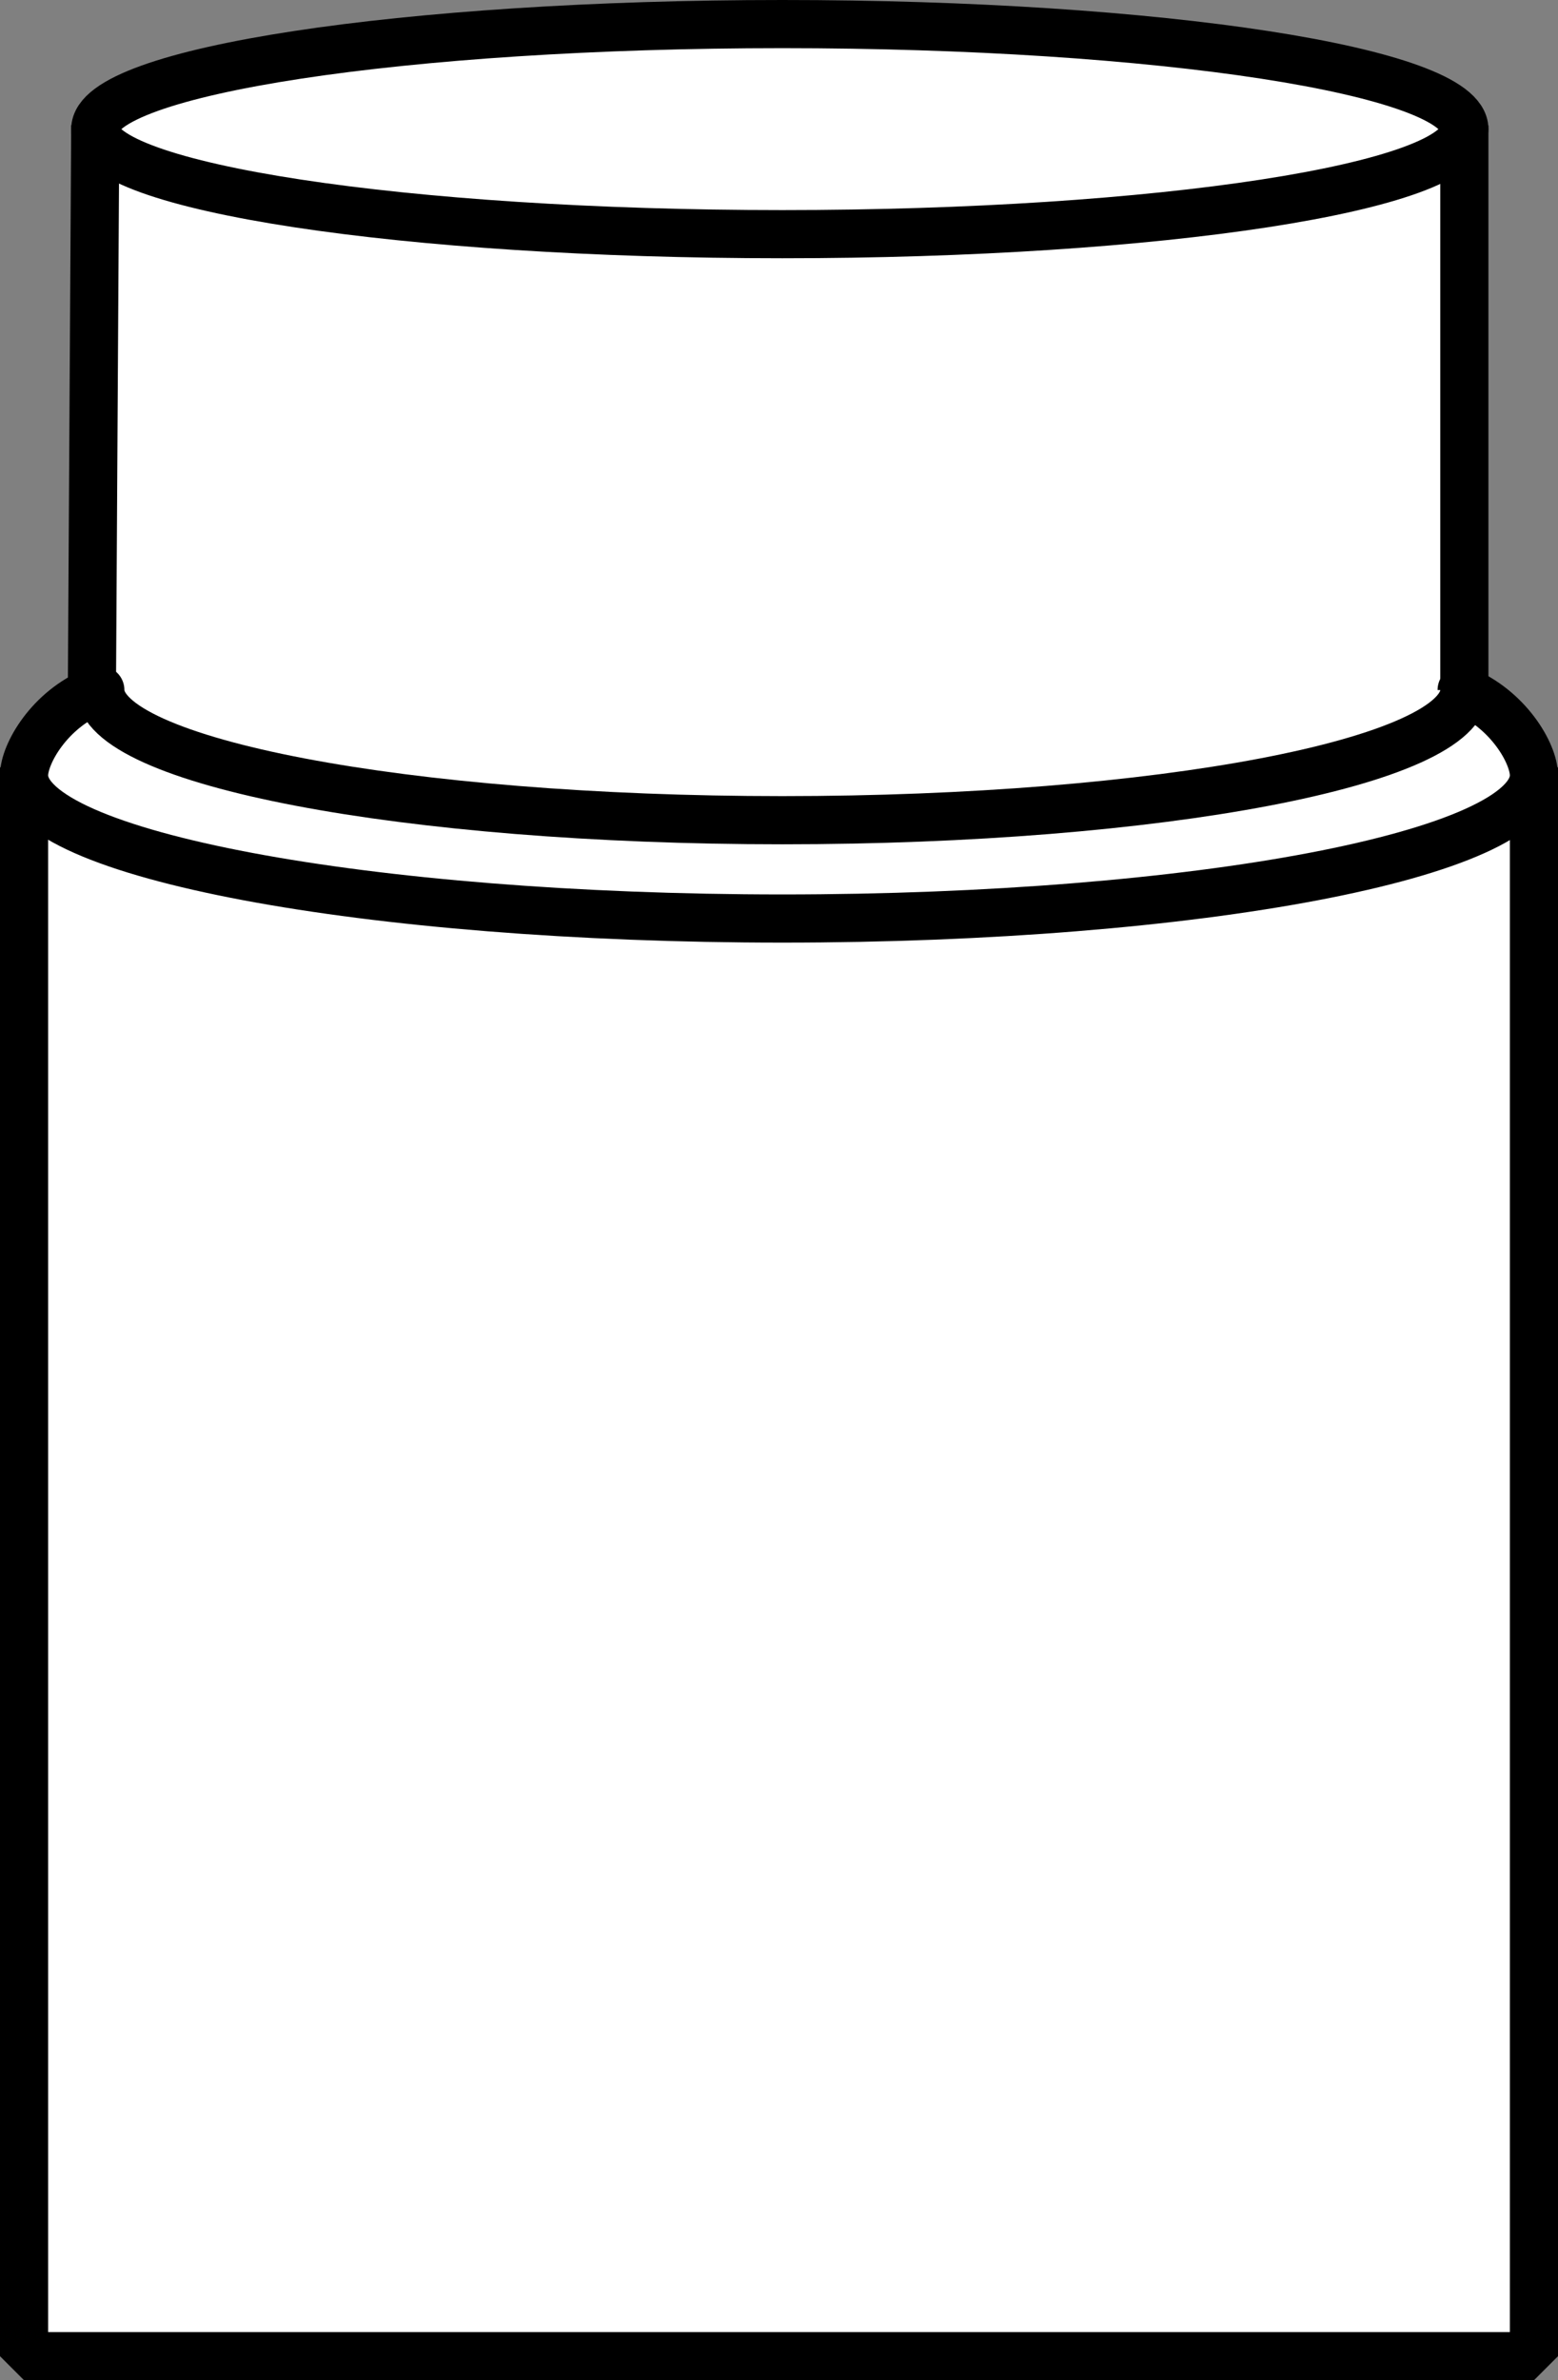 <?xml version="1.0" encoding="iso-8859-1"?>
<!-- Generator: Adobe Illustrator 28.1.0, SVG Export Plug-In . SVG Version: 6.00 Build 0)  -->
<svg version="1.1" id="image_1_" xmlns="http://www.w3.org/2000/svg" xmlns:xlink="http://www.w3.org/1999/xlink" x="0px" y="0px"
	 width="25.889px" height="39.532px" viewBox="0 0 25.889 39.532" enable-background="new 0 0 25.889 39.532"
	 xml:space="preserve">
<rect x="0" y="0" width="25.889" height="39.532" fill="#808080" stroke="none"/>
<polygon fill="#FFFFFF" stroke="#000000" stroke-width="0.8" stroke-linecap="round" stroke-linejoin="bevel" points="
	24.333,16.056 1.5,16.056 1.583,2.085 24.333,2.085 "/>
<rect x="0.4" y="12.75" fill="#FFFFFF" stroke="#000000" stroke-width="0.8" stroke-linecap="round" stroke-linejoin="bevel" width="25.089" height="26.382"/>
<path fill="#FFFFFF" stroke="#000000" stroke-width="0.8" stroke-linecap="round" stroke-linejoin="bevel" d="M24.333,2.145
	C24.333,1.181,19.259,0.4,13,0.4S1.583,1.181,1.583,2.145S6.741,3.889,13,3.889S24.333,3.108,24.333,2.145z"/>
<path fill="#FFFFFF" stroke="#000000" stroke-width="0.8" stroke-linecap="round" stroke-linejoin="bevel" d="M1.577,11.477
	C0.823,11.781,0.4,12.52,0.4,12.877c0,1.313,5.715,2.378,12.6,2.378s12.489-1.065,12.489-2.378
	c0-0.364-0.431-1.109-1.201-1.418"/>
<path fill="#FFFFFF" stroke="#000000" stroke-width="0.8" stroke-linecap="round" stroke-linejoin="bevel" d="M1.667,11.46
	c0,1.194,5.074,2.162,11.333,2.162s11.333-0.968,11.333-2.162"/>
</svg>
